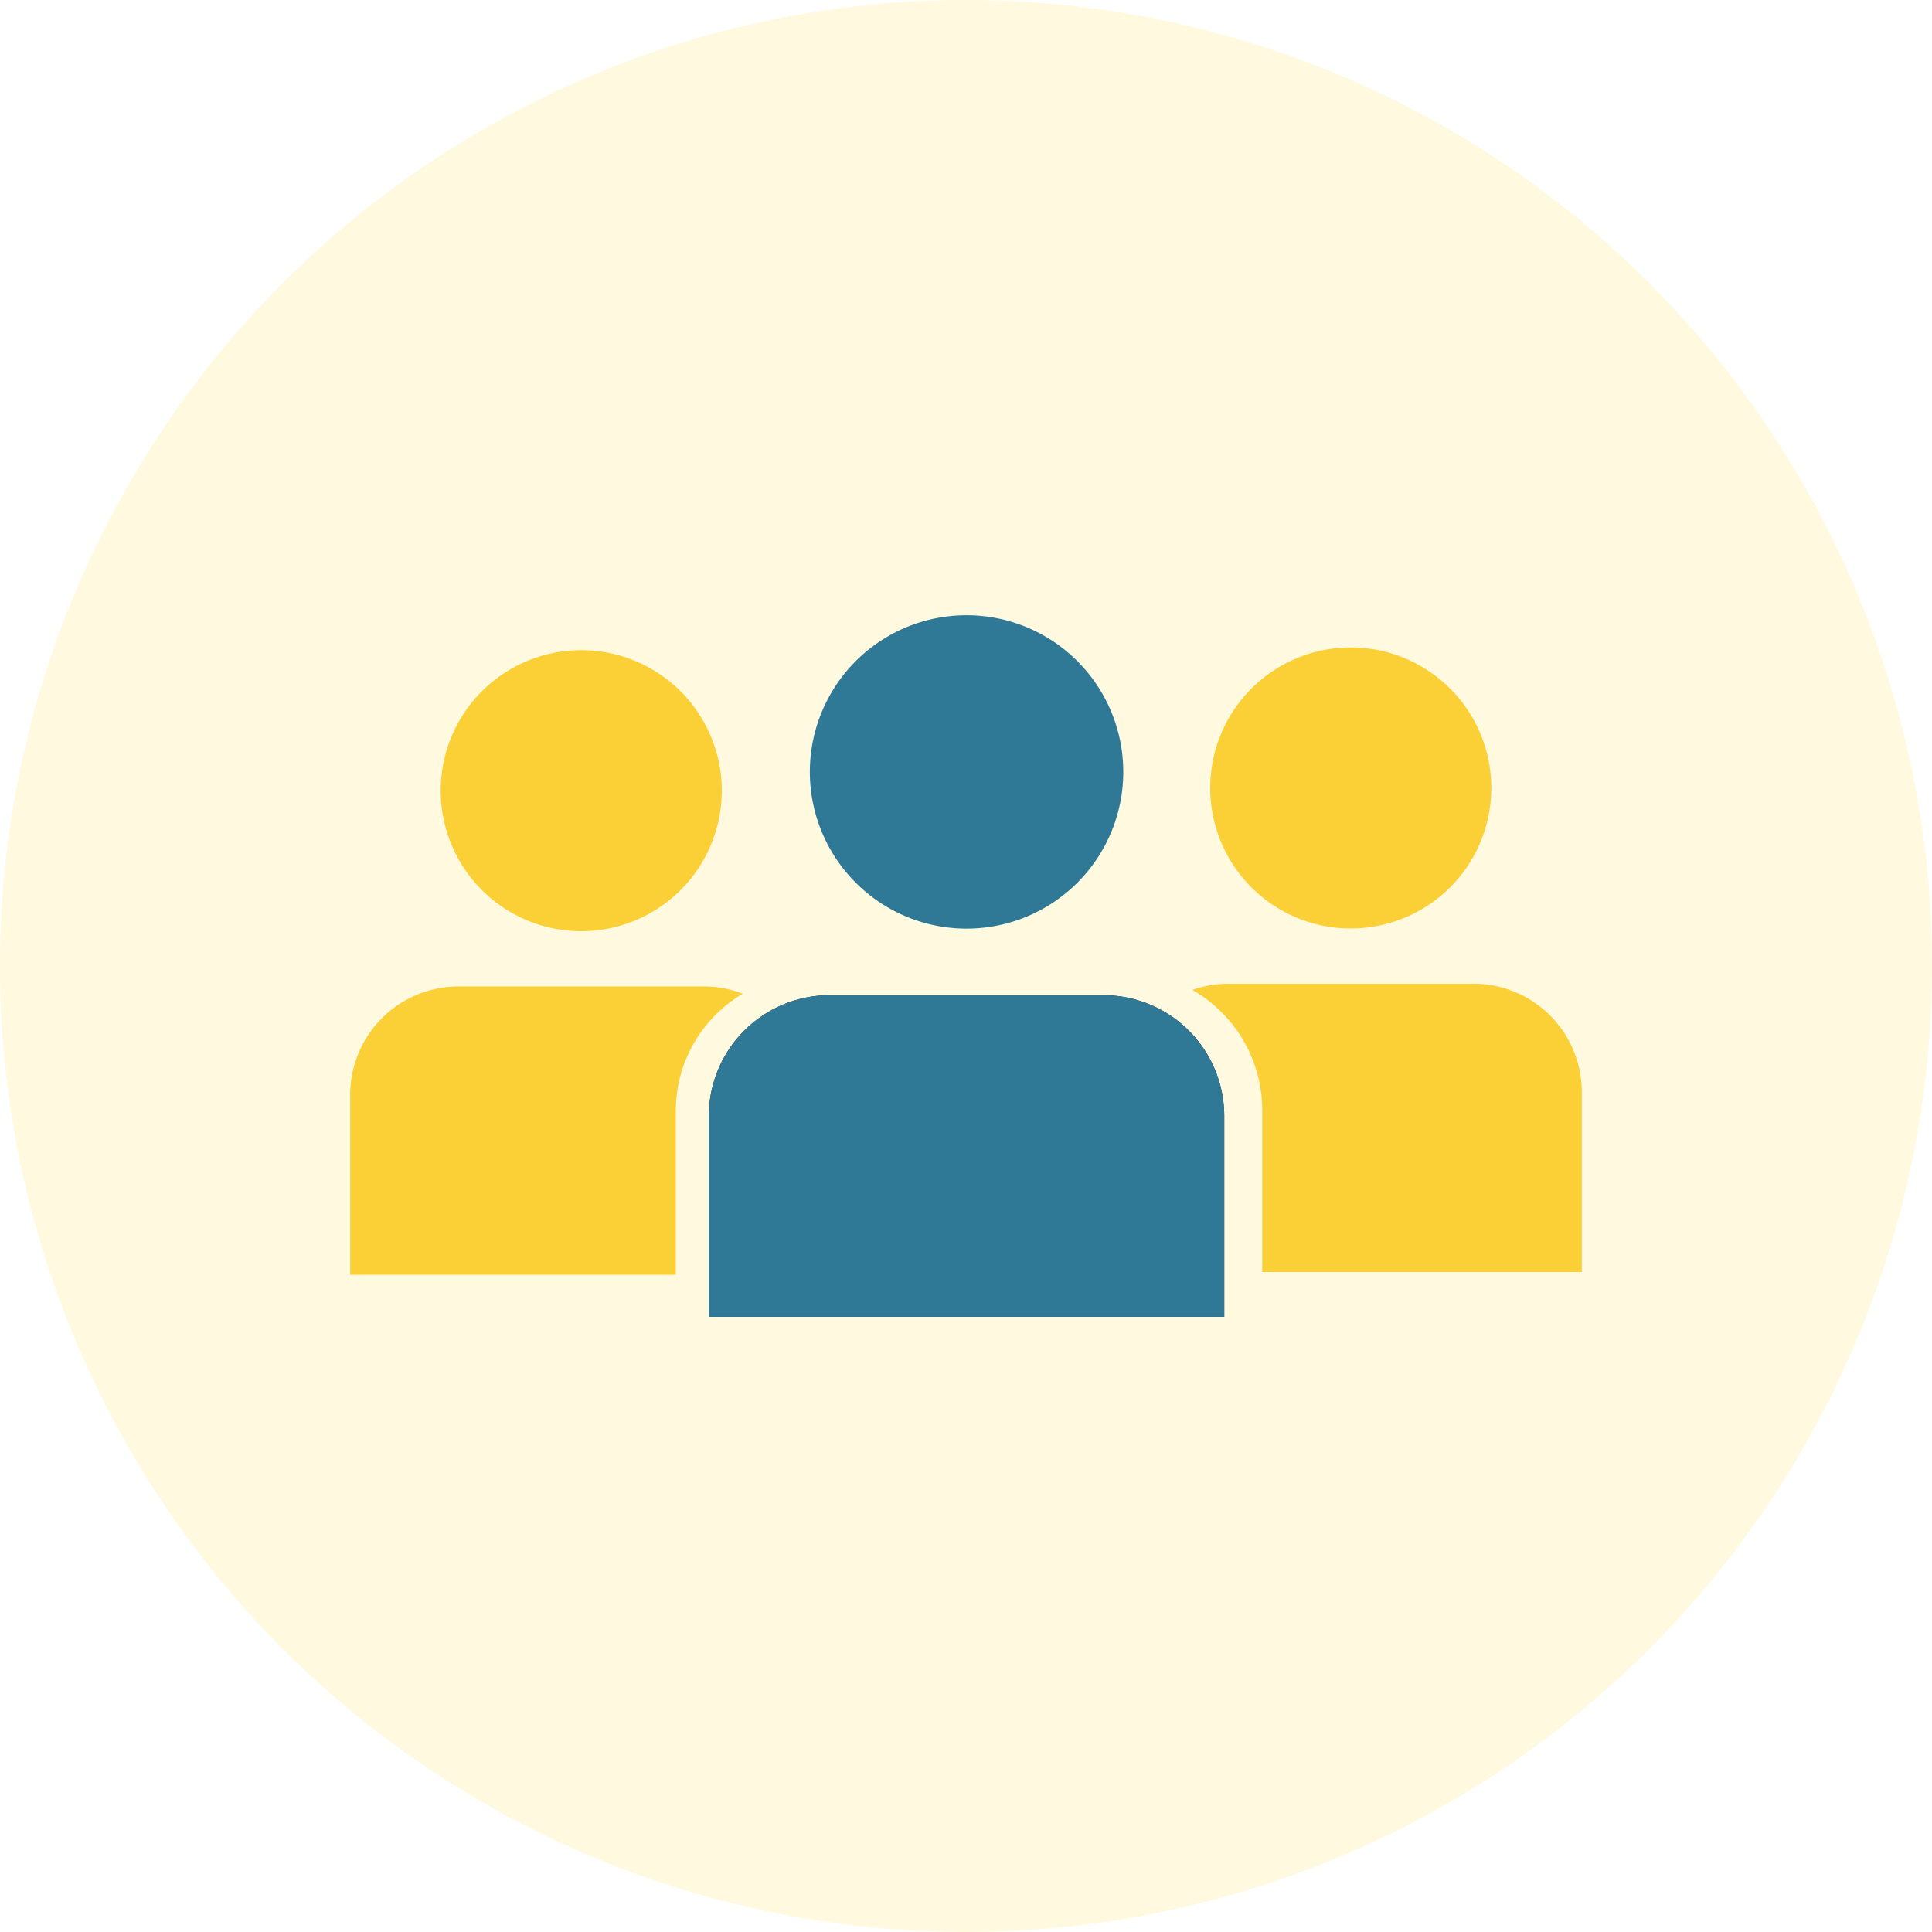 <svg xmlns="http://www.w3.org/2000/svg" width="80" height="80" viewBox="0 0 80 80"><g id="Group_95" data-name="Group 95" transform="translate(-127 -1173)"><circle id="Ellipse_33" data-name="Ellipse 33" cx="40" cy="40" r="40" transform="translate(127 1173)" fill="#fde579" opacity="0.241"></circle><g id="Group_9" data-name="Group 9" transform="translate(141.5 1198.475)"><g id="Group_10" data-name="Group 10" transform="translate(0 -0.001)"><path id="Path_4" data-name="Path 4" d="M65.626,6.489A6.489,6.489,0,1,1,59.136,0a6.49,6.49,0,0,1,6.49,6.49" transform="translate(-33.614 0.001)" fill="#2f7996"></path><path id="Path_5" data-name="Path 5" d="M62.422,56.84v-8.31a5.007,5.007,0,0,0-5.008-5.007H46.088a5.008,5.008,0,0,0-5.008,5.007v8.31Z" transform="translate(-26.229 -27.788)" fill="#232323"></path><path id="Path_6" data-name="Path 6" d="M110.147,9.511a5.819,5.819,0,1,1-5.819-5.819,5.819,5.819,0,0,1,5.819,5.819" transform="translate(-62.896 -2.357)" fill="#fbd036"></path><path id="Path_7" data-name="Path 7" d="M22.009,9.817A5.819,5.819,0,1,1,16.19,4a5.819,5.819,0,0,1,5.819,5.819" transform="translate(-6.622 -2.552)" fill="#fbd036"></path><path id="Path_8" data-name="Path 8" d="M62.422,56.84v-8.31a5.007,5.007,0,0,0-5.008-5.007H46.088a5.008,5.008,0,0,0-5.008,5.007v8.31Z" transform="translate(-26.229 -27.788)" fill="#2f7996"></path><path id="Path_9" data-name="Path 9" d="M108.1,42.212H97.944a4.471,4.471,0,0,0-1.48.255,5.741,5.741,0,0,1,2.893,4.983v6.7H112.59V46.7a4.49,4.49,0,0,0-4.49-4.49" transform="translate(-61.59 -26.951)" fill="#fbd036"></path><path id="Path_10" data-name="Path 10" d="M13.483,47.677a5.642,5.642,0,0,1,2.773-4.857,4.474,4.474,0,0,0-1.61-.3H4.49A4.49,4.49,0,0,0,0,47.008v7.451H13.483Z" transform="translate(0 -27.147)" fill="#fbd036"></path></g></g></g></svg>